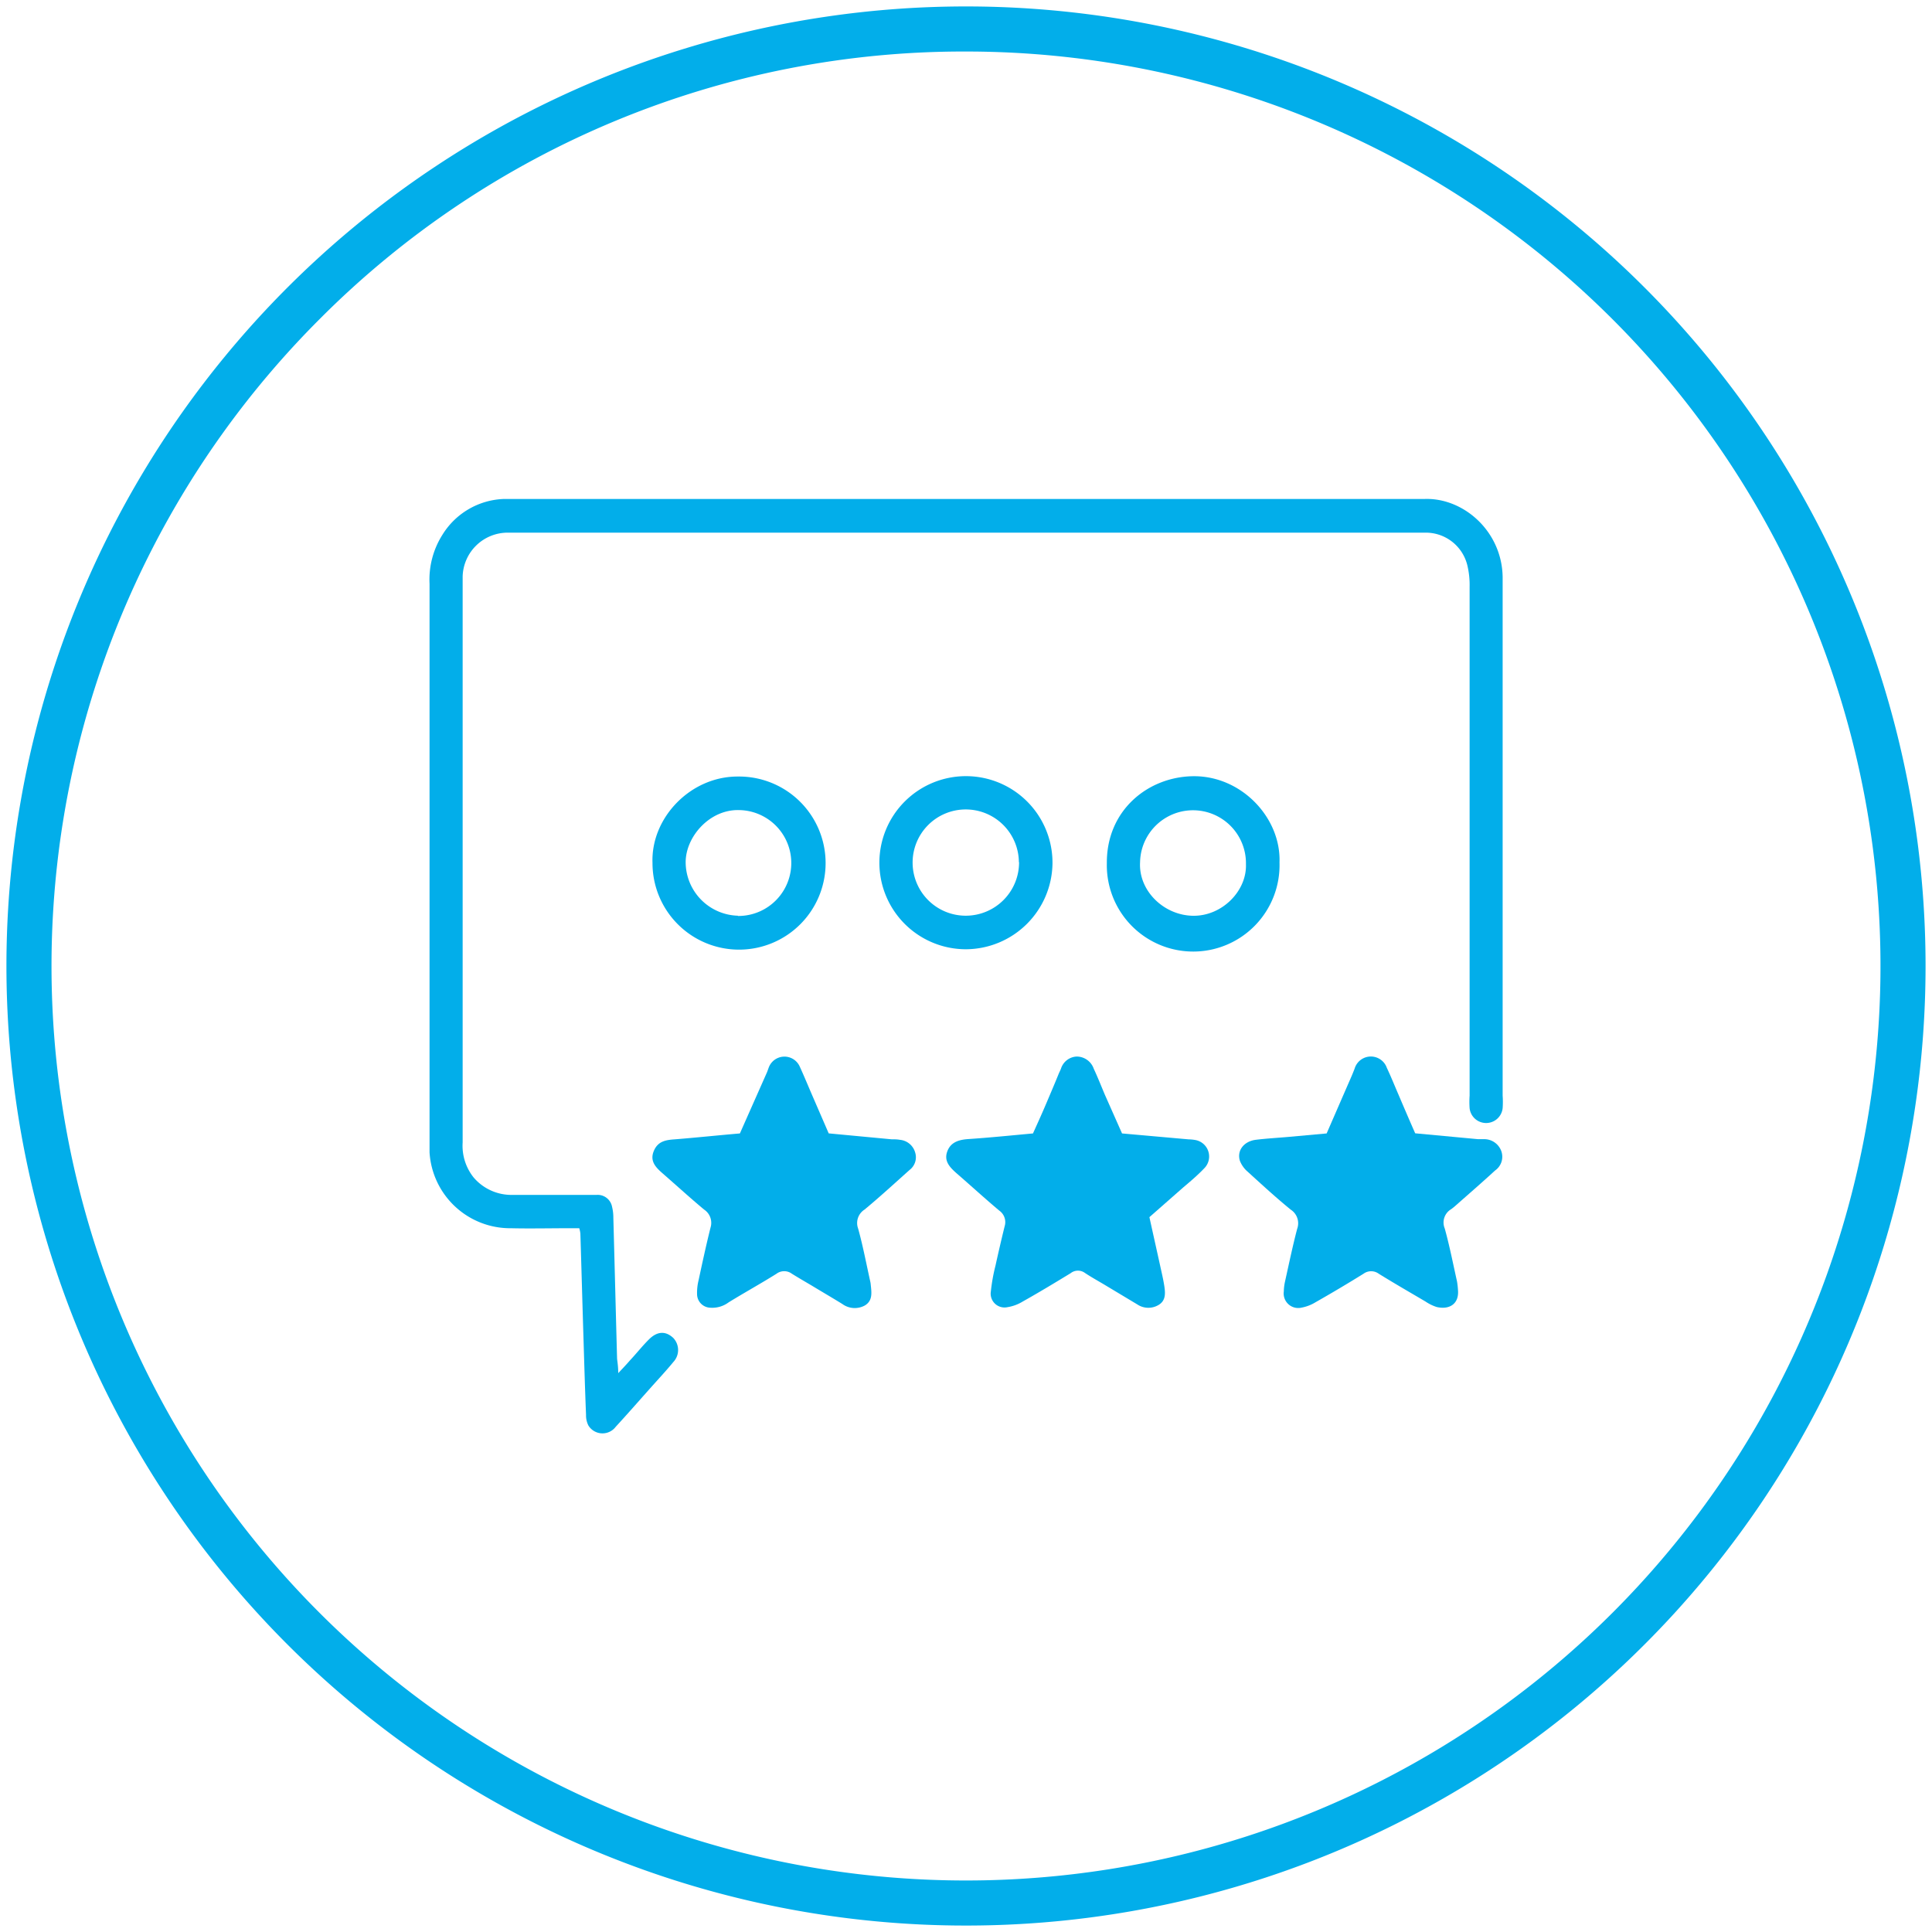 <svg xmlns="http://www.w3.org/2000/svg" xmlns:xlink="http://www.w3.org/1999/xlink" id="Layer_1" data-name="Layer 1" viewBox="0 0 300 300"><defs><style>.cls-1{fill:none;}.cls-2{clip-path:url(#clip-path);}.cls-3{fill:#02aeea;}</style><clipPath id="clip-path"><rect class="cls-1" x="50" y="50" width="200" height="200"></rect></clipPath></defs><g class="cls-2"><path class="cls-3" d="M96,213.22c.8-.85,1.32-1.4,1.84-2,1-1.07,1.88-2.19,2.9-3.21,1.31-1.32,2.62-1.37,3.81-.25a2.72,2.72,0,0,1,0,3.74c-1.14,1.39-2.38,2.71-3.58,4.06-1.78,2-3.53,4-5.37,6a2.57,2.57,0,0,1-4.24-.22A3.49,3.49,0,0,1,91,219.7c-.16-3.9-.27-7.8-.39-11.69-.17-5.49-.32-11-.49-16.47a4.94,4.94,0,0,0-.17-.82H88.27c-3,0-5.93.07-8.89,0A12.55,12.55,0,0,1,66.7,178.94c0-.5,0-1,0-1.52q0-43.38,0-86.77a13,13,0,0,1,2-7.61,11.69,11.69,0,0,1,9.52-5.56c.87,0,1.74,0,2.61,0h138.4c.65,0,1.3,0,1.95,0,6.05-.23,12.05,5,12.15,12.13,0,.51,0,1,0,1.52v79a14.08,14.08,0,0,1,0,1.95,2.58,2.58,0,0,1-5.13,0,14.08,14.08,0,0,1,0-1.95q0-39.48,0-79a13,13,0,0,0-.37-3.42,6.64,6.64,0,0,0-6.53-5c-.65,0-1.3,0-1.95,0H80.84c-.65,0-1.3,0-2,0a7,7,0,0,0-7,6.83c0,.36,0,.72,0,1.08q0,43.4,0,86.78a7.88,7.88,0,0,0,1.7,5.43,7.71,7.71,0,0,0,6.13,2.71c3.83,0,7.66,0,11.49,0,.51,0,1,0,1.52,0a2.27,2.27,0,0,1,2.36,1.85,6.88,6.88,0,0,1,.2,1.7c.2,7.3.38,14.6.58,21.89C95.88,211.57,96,212.19,96,213.22Z"></path><path class="cls-3" d="M206,176l3.35-7.7c.35-.79.7-1.58,1-2.38a2.63,2.63,0,0,1,5-.1c.65,1.37,1.21,2.78,1.81,4.16.85,2,1.71,4,2.59,6l9.75.91c.29,0,.58,0,.87,0a2.82,2.82,0,0,1,2.72,1.77,2.6,2.6,0,0,1-.93,3.09c-2,1.84-4.09,3.65-6.15,5.47-.21.19-.44.37-.67.54a2.4,2.4,0,0,0-1,3c.75,2.71,1.29,5.47,1.9,8.2a11.33,11.33,0,0,1,.15,1.29c.22,2.19-1.29,3.17-3.31,2.7a6.78,6.78,0,0,1-1.73-.85c-2.43-1.43-4.86-2.83-7.25-4.31a2,2,0,0,0-2.38,0c-2.45,1.52-4.94,3-7.44,4.42a6.4,6.4,0,0,1-2.18.84,2.26,2.26,0,0,1-2.75-2.52,7.59,7.59,0,0,1,.18-1.5c.61-2.74,1.18-5.49,1.89-8.2a2.52,2.52,0,0,0-1-3c-2.29-1.87-4.47-3.87-6.66-5.87a4.28,4.28,0,0,1-1.23-1.71c-.5-1.61.64-3.05,2.52-3.27,1.65-.2,3.31-.29,5-.44Z"></path><path class="cls-3" d="M114.89,176l4.21-9.5c.11-.26.19-.54.3-.81a2.6,2.6,0,0,1,4.79-.06c.66,1.44,1.26,2.9,1.89,4.36l2.6,6,9.76.92c.43,0,.87,0,1.29.08a2.71,2.71,0,0,1,2.37,1.95,2.47,2.47,0,0,1-.85,2.72c-2.32,2.07-4.6,4.17-7,6.16a2.47,2.47,0,0,0-1,2.95c.75,2.7,1.27,5.47,1.88,8.21a3.07,3.07,0,0,1,.07.42c.12,1.23.38,2.55-.92,3.32a3.27,3.27,0,0,1-3.49-.24c-1.62-1-3.22-1.93-4.82-2.9-1-.59-2-1.17-3-1.79a2,2,0,0,0-2.4,0c-2.44,1.53-5,2.94-7.43,4.44a4.25,4.25,0,0,1-2.84.83,2.12,2.12,0,0,1-2.06-2.1,8.16,8.16,0,0,1,.23-2.14c.59-2.74,1.18-5.48,1.86-8.2a2.47,2.47,0,0,0-1-2.8c-2.16-1.8-4.24-3.7-6.36-5.55-1.07-.93-2.1-1.9-1.47-3.49s1.88-1.77,3.35-1.87C108.2,176.64,111.49,176.29,114.89,176Z"></path><path class="cls-3" d="M174.23,176l10.35.92a6.38,6.38,0,0,1,1.08.11,2.6,2.6,0,0,1,1.31,4.41c-1,1.05-2.12,2-3.2,2.91L178.48,189c.54,2.46,1.09,4.91,1.63,7.36.24,1.12.52,2.24.69,3.38s.21,2.24-.91,2.9a3.08,3.08,0,0,1-3.29-.09l-5-3c-1.05-.63-2.13-1.22-3.15-1.9a1.83,1.83,0,0,0-2.2.05c-2.46,1.5-4.94,3-7.44,4.4a6.47,6.47,0,0,1-2.39.88,2.15,2.15,0,0,1-2.56-2.46,27.91,27.91,0,0,1,.72-4c.44-2,.92-4.07,1.42-6.1a2.19,2.19,0,0,0-.85-2.45c-2.26-1.9-4.44-3.9-6.68-5.84-1-.9-1.92-1.85-1.38-3.33s1.84-1.83,3.31-1.93c3.31-.22,6.6-.56,10-.87.68-1.51,1.36-3,2-4.51s1.36-3.18,2-4.77c.11-.26.25-.52.35-.79a2.69,2.69,0,0,1,2.43-1.87,2.81,2.81,0,0,1,2.66,1.9c.61,1.3,1.14,2.65,1.71,4Z"></path><path class="cls-3" d="M150,147.4a13.44,13.44,0,1,1,13.43-13.34A13.51,13.51,0,0,1,150,147.4Zm8.21-13.53a8.25,8.25,0,1,0-8.19,8.32A8.28,8.28,0,0,0,158.24,133.87Z"></path><path class="cls-3" d="M101.32,134c-.27-7,5.91-13.48,13.31-13.42A13.44,13.44,0,1,1,101.32,134Zm13.26,8.23a8.22,8.22,0,1,0,.14-16.44c-4.55-.1-8.23,4.14-8.25,8.06A8.34,8.34,0,0,0,114.58,142.19Z"></path><path class="cls-3" d="M198.68,133.93a13.41,13.41,0,1,1-26.81.11c-.06-8.25,6.43-13.46,13.48-13.51C192.86,120.49,198.94,127.06,198.68,133.93Zm-5.21.26a8.22,8.22,0,1,0-16.44-.3c-.25,4.45,3.71,8.25,8.23,8.31S193.62,138.33,193.47,134.19Z"></path></g><path class="cls-3" d="M150,8A142,142,0,0,1,250.41,250.41,142,142,0,0,1,49.59,49.59,141.07,141.07,0,0,1,150,8m0-7A149,149,0,1,0,299,150,149,149,0,0,0,150,1Z"></path></svg>